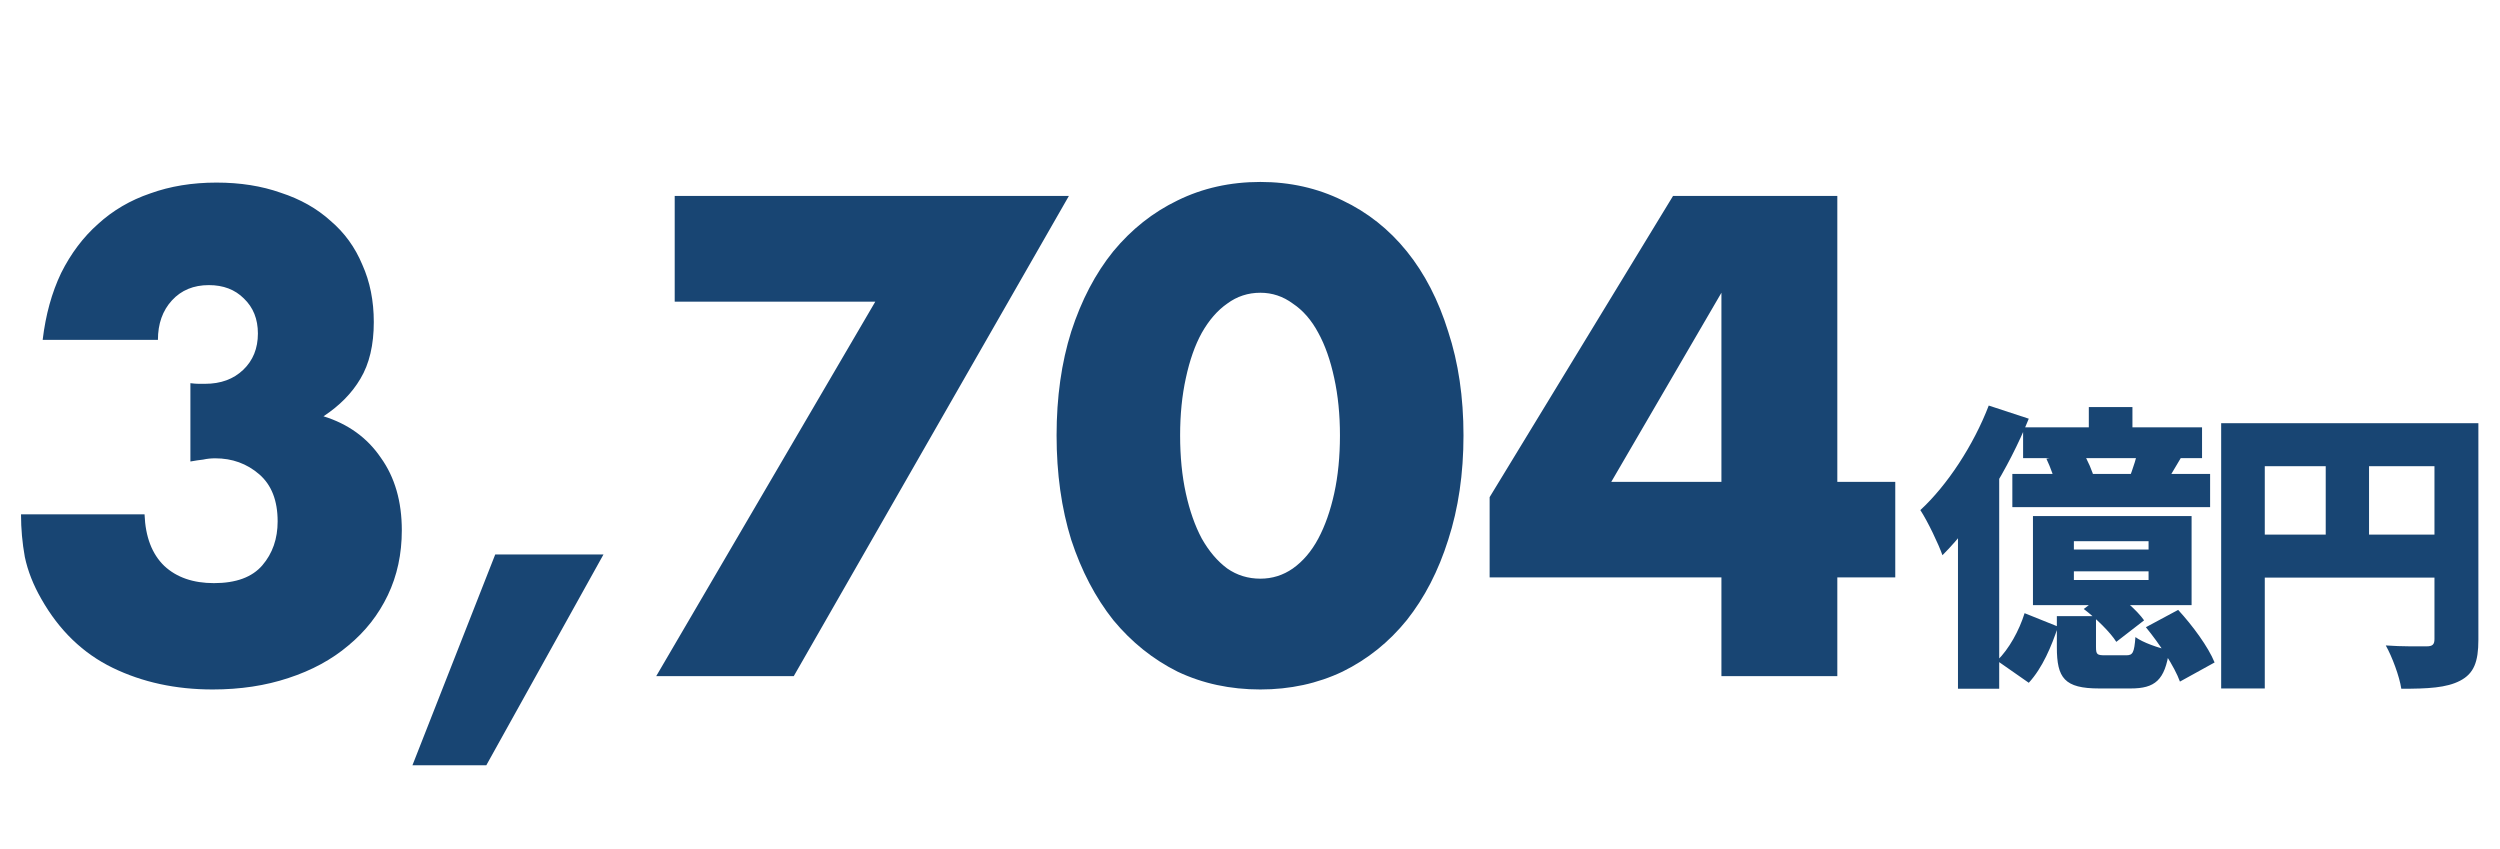 <svg width="318" height="108" viewBox="0 0 318 108" fill="none" xmlns="http://www.w3.org/2000/svg">
  <path
    d="M265.698 51.776H271.246V56.412H265.698V51.776ZM257.338 54.36H280.1V58.274H257.338V54.36ZM255.97 60.288H281.126V64.506H255.97V60.288ZM260.302 58.35L264.938 57.514C265.546 58.54 266.192 59.984 266.42 60.972L261.556 61.884C261.366 60.972 260.834 59.452 260.302 58.35ZM272.082 56.716L277.592 57.932C276.604 59.604 275.73 61.086 275.046 62.15L270.79 60.972C271.284 59.68 271.854 57.97 272.082 56.716ZM263.798 72.676V73.778H273.298V72.676H263.798ZM263.798 68.838V69.902H273.298V68.838H263.798ZM258.592 65.646H278.77V76.97H258.592V65.646ZM257.528 77.996L261.784 79.706C260.948 82.214 259.808 84.95 258.06 86.85L254.032 84.038C255.552 82.556 256.844 80.2 257.528 77.996ZM261.632 78.376H266.61V82.29C266.61 83.278 266.762 83.354 267.826 83.354C268.244 83.354 269.878 83.354 270.448 83.354C271.284 83.354 271.474 83.05 271.626 81.036C272.538 81.72 274.59 82.442 275.92 82.708C275.388 86.546 274.096 87.572 271.018 87.572C270.106 87.572 267.902 87.572 267.028 87.572C262.582 87.572 261.632 86.242 261.632 82.328V78.376ZM265.052 77.464L268.358 74.956C269.954 76.02 271.854 77.654 272.728 78.908L269.194 81.644C268.434 80.428 266.61 78.642 265.052 77.464ZM272.956 79.782L277.06 77.578C278.884 79.554 280.898 82.29 281.696 84.266L277.288 86.698C276.604 84.798 274.704 81.91 272.956 79.782ZM252.968 51.586L258.06 53.258C255.514 59.566 251.334 66.406 247.078 70.624C246.622 69.294 245.178 66.254 244.266 64.886C247.686 61.732 251.03 56.64 252.968 51.586ZM249.054 62.606L254.298 57.362V57.4V87.61H249.054V62.606ZM282.532 53.828H312.362V59.3H288.08V87.572H282.532V53.828ZM309.664 53.828H315.25V81.378C315.25 84.19 314.68 85.672 312.932 86.584C311.184 87.496 308.828 87.61 305.446 87.61C305.218 86.052 304.268 83.506 303.47 82.1C305.446 82.252 307.954 82.214 308.676 82.214C309.398 82.214 309.664 81.986 309.664 81.302V53.828ZM285.534 68.002H312.4V73.474H285.534V68.002ZM295.832 56.868H301.342V70.738H295.832V56.868Z"
    fill="#184573" />
  <path
    d="M24.219 48.74C24.651 48.794 25.002 48.821 25.272 48.821C25.596 48.821 25.866 48.821 26.082 48.821C28.08 48.821 29.7 48.227 30.942 47.039C32.184 45.851 32.805 44.312 32.805 42.422C32.805 40.586 32.211 39.101 31.023 37.967C29.889 36.833 28.404 36.266 26.568 36.266C24.624 36.266 23.058 36.914 21.87 38.21C20.682 39.506 20.088 41.18 20.088 43.232H5.427C5.805 40.046 6.588 37.211 7.776 34.727C9.018 32.243 10.584 30.164 12.474 28.49C14.364 26.762 16.578 25.466 19.116 24.602C21.654 23.684 24.462 23.225 27.54 23.225C30.564 23.225 33.291 23.657 35.721 24.521C38.205 25.331 40.311 26.519 42.039 28.085C43.821 29.597 45.171 31.46 46.089 33.674C47.061 35.834 47.547 38.264 47.547 40.964C47.547 43.88 46.98 46.283 45.846 48.173C44.766 50.009 43.2 51.602 41.148 52.952C44.28 53.924 46.71 55.679 48.438 58.217C50.22 60.701 51.111 63.779 51.111 67.451C51.111 70.475 50.517 73.229 49.329 75.713C48.141 78.197 46.467 80.33 44.307 82.112C42.201 83.894 39.663 85.271 36.693 86.243C33.777 87.215 30.564 87.701 27.054 87.701C22.356 87.701 18.117 86.783 14.337 84.947C10.557 83.111 7.533 80.195 5.265 76.199C4.239 74.417 3.537 72.635 3.159 70.853C2.835 69.071 2.673 67.262 2.673 65.426H18.387C18.495 68.288 19.332 70.475 20.898 71.987C22.464 73.445 24.57 74.174 27.216 74.174C30.024 74.174 32.076 73.418 33.372 71.906C34.668 70.394 35.316 68.531 35.316 66.317C35.316 63.671 34.533 61.673 32.967 60.323C31.401 58.973 29.538 58.298 27.378 58.298C26.838 58.298 26.325 58.352 25.839 58.46C25.353 58.514 24.813 58.595 24.219 58.703V48.74ZM62.993 70.529H76.763L61.859 97.34H52.463L62.993 70.529ZM111.337 38.372H85.822V24.926H135.961L100.969 86H83.473L111.337 38.372ZM150.111 55.382C150.111 58.082 150.354 60.539 150.84 62.753C151.326 64.967 152.001 66.884 152.865 68.504C153.783 70.124 154.863 71.393 156.105 72.311C157.347 73.175 158.751 73.607 160.317 73.607C161.829 73.607 163.206 73.175 164.448 72.311C165.744 71.393 166.824 70.124 167.688 68.504C168.552 66.884 169.227 64.967 169.713 62.753C170.199 60.539 170.442 58.082 170.442 55.382C170.442 52.736 170.199 50.306 169.713 48.092C169.227 45.824 168.552 43.907 167.688 42.341C166.824 40.721 165.744 39.479 164.448 38.615C163.206 37.697 161.829 37.238 160.317 37.238C158.751 37.238 157.347 37.697 156.105 38.615C154.863 39.479 153.783 40.721 152.865 42.341C152.001 43.907 151.326 45.824 150.84 48.092C150.354 50.306 150.111 52.736 150.111 55.382ZM134.397 55.382C134.397 50.522 135.018 46.121 136.26 42.179C137.556 38.183 139.338 34.781 141.606 31.973C143.928 29.165 146.655 27.005 149.787 25.493C152.973 23.927 156.483 23.144 160.317 23.144C164.097 23.144 167.58 23.927 170.766 25.493C173.952 27.005 176.679 29.165 178.947 31.973C181.215 34.781 182.97 38.183 184.212 42.179C185.508 46.121 186.156 50.522 186.156 55.382C186.156 60.242 185.508 64.67 184.212 68.666C182.97 72.608 181.215 76.01 178.947 78.872C176.679 81.68 173.952 83.867 170.766 85.433C167.58 86.945 164.097 87.701 160.317 87.701C156.483 87.701 152.973 86.945 149.787 85.433C146.655 83.867 143.928 81.68 141.606 78.872C139.338 76.01 137.556 72.608 136.26 68.666C135.018 64.67 134.397 60.242 134.397 55.382ZM218.965 61.295V37.238L204.952 61.295H218.965ZM233.707 61.295H241.078V73.445H233.707V86H218.965V73.445H189.481V63.239L212.809 24.926H233.707V61.295Z"
    fill="#184573" />
</svg>